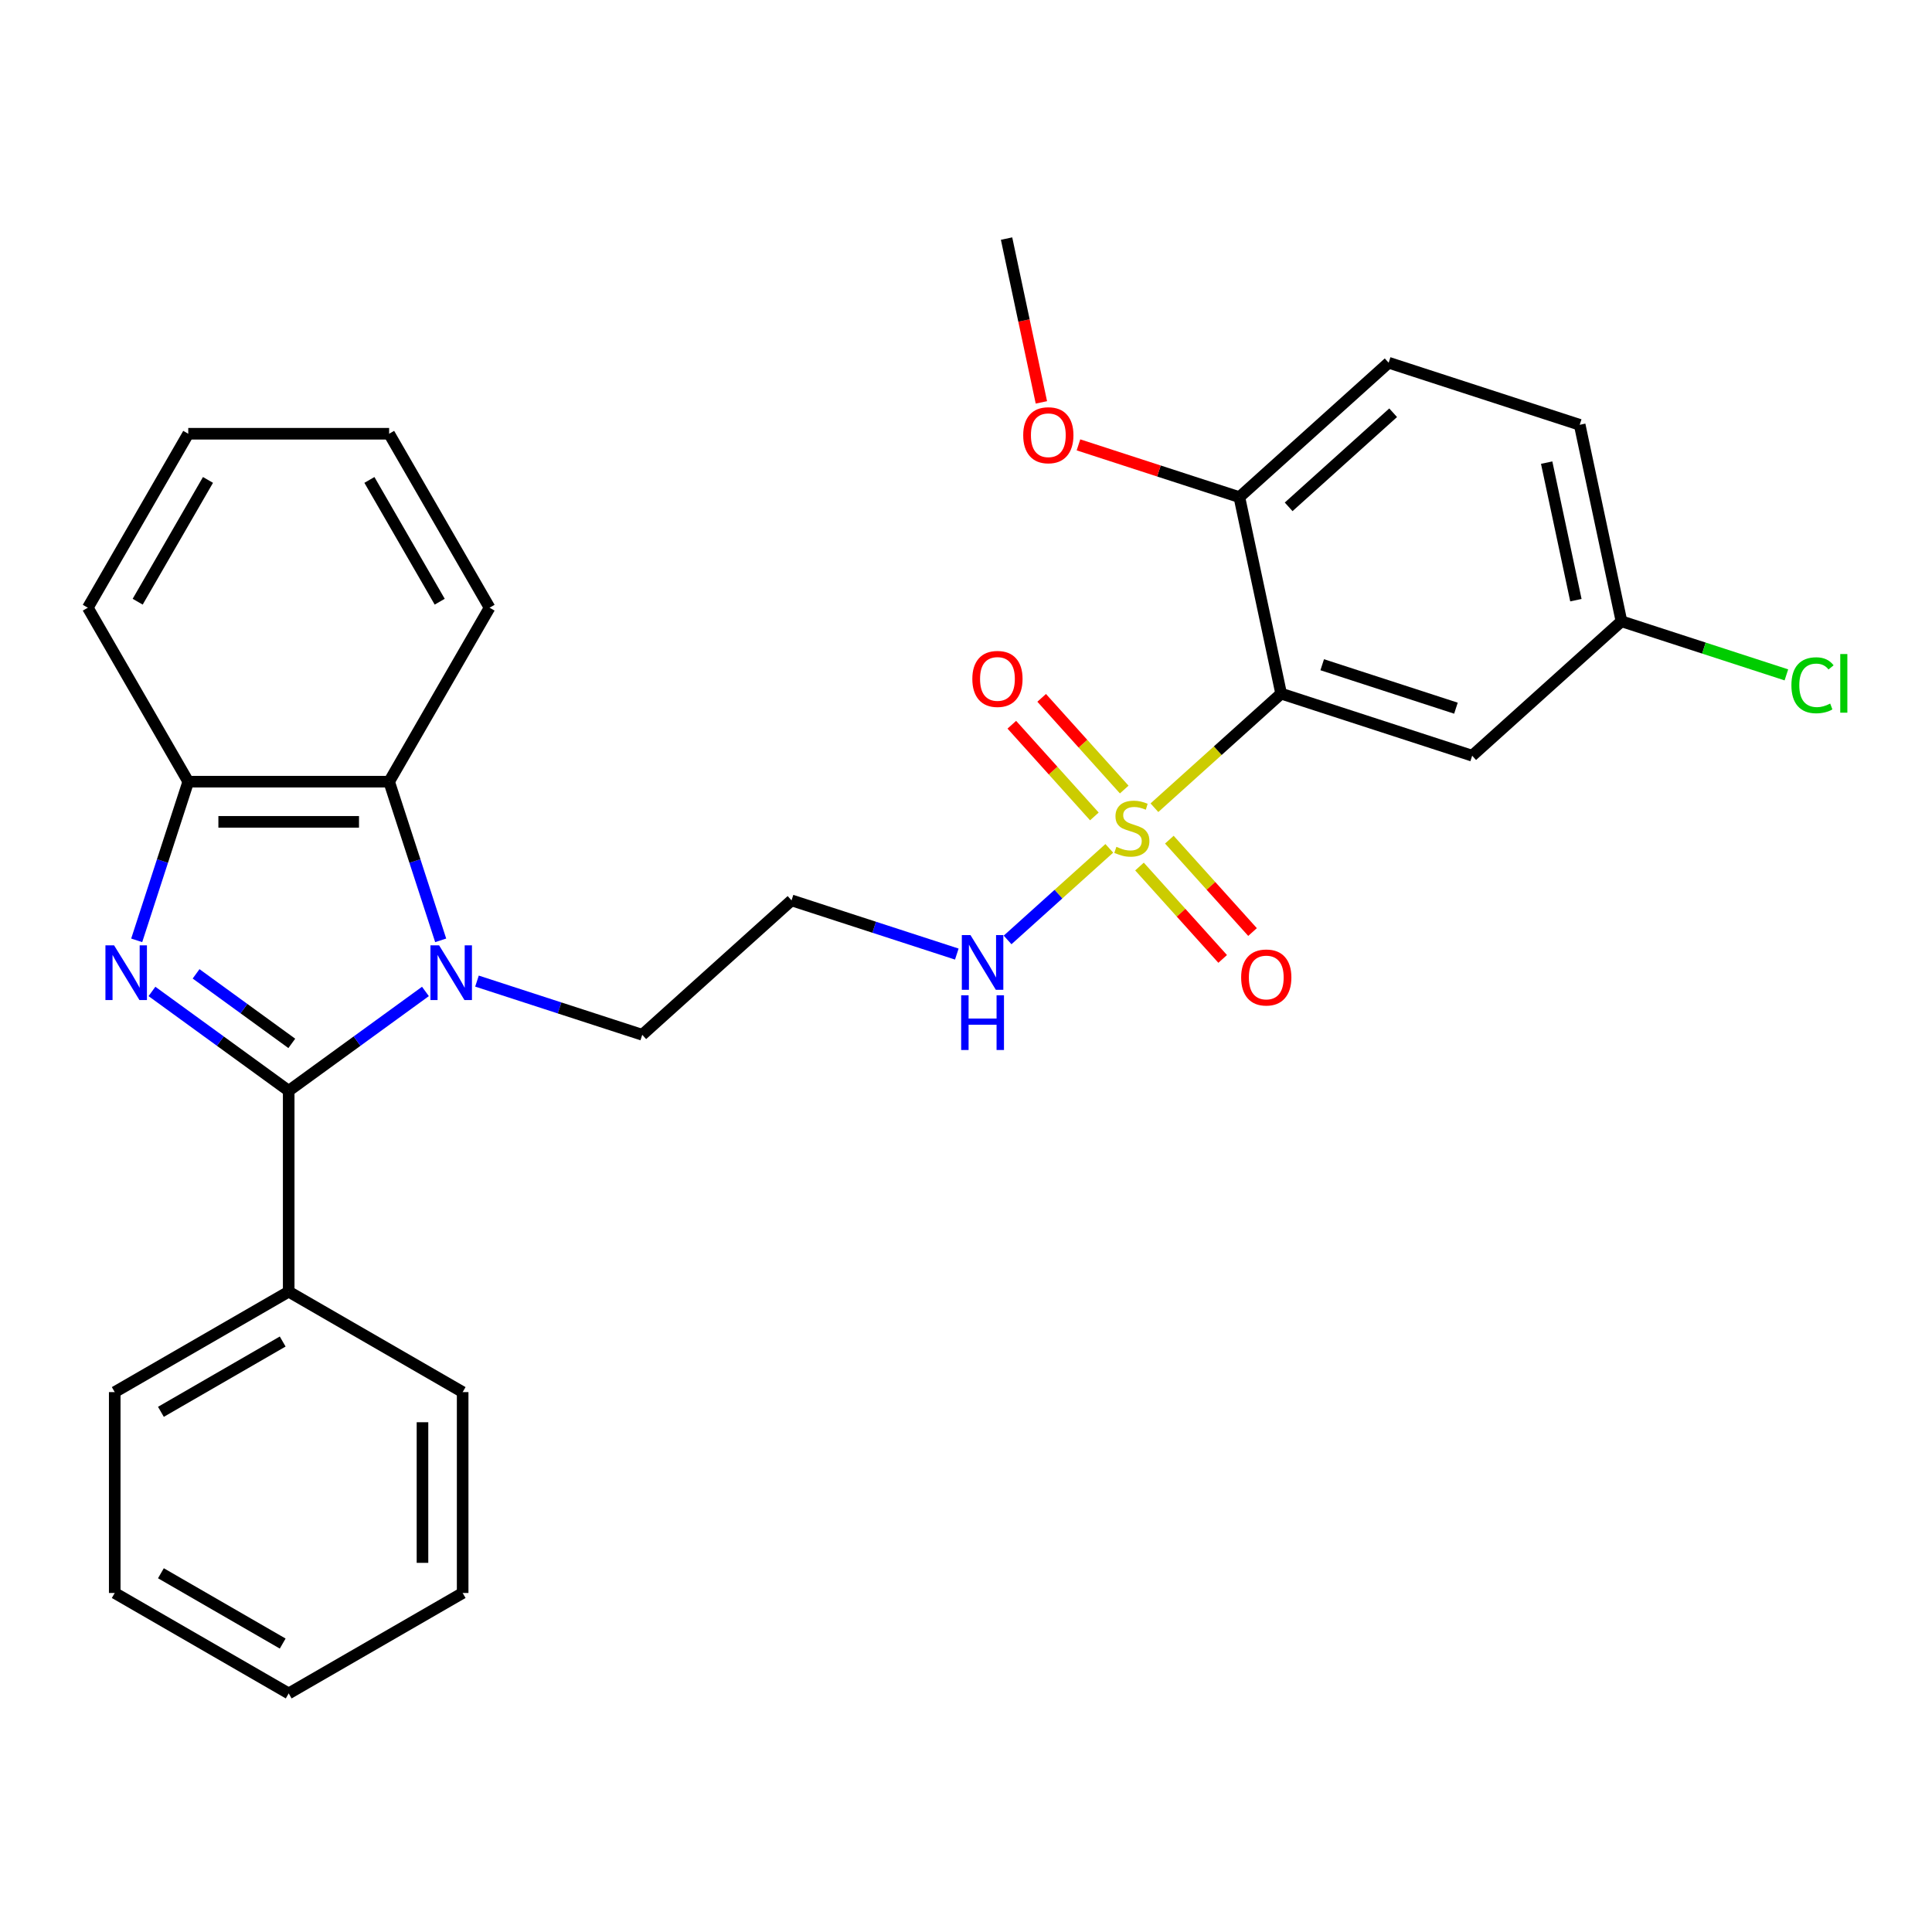 <?xml version='1.0' encoding='iso-8859-1'?>
<svg version='1.1' baseProfile='full'
              xmlns='http://www.w3.org/2000/svg'
                      xmlns:rdkit='http://www.rdkit.org/xml'
                      xmlns:xlink='http://www.w3.org/1999/xlink'
                  xml:space='preserve'
width='1000px' height='1000px' viewBox='0 0 1000 1000'>
<!-- END OF HEADER -->
<rect style='opacity:1.0;fill:#FFFFFF;stroke:none' width='1000' height='1000' x='0' y='0'> </rect>
<path class='bond-3' d='M 597.527,418.077 L 630.321,388.549' style='fill:none;fill-rule:evenodd;stroke:#CCCC00;stroke-width:6px;stroke-linecap:butt;stroke-linejoin:miter;stroke-opacity:1' />
<path class='bond-3' d='M 630.321,388.549 L 663.115,359.021' style='fill:none;fill-rule:evenodd;stroke:#000000;stroke-width:6px;stroke-linecap:butt;stroke-linejoin:miter;stroke-opacity:1' />
<path class='bond-7' d='M 581.895,408.664 L 560.53,384.936' style='fill:none;fill-rule:evenodd;stroke:#CCCC00;stroke-width:6px;stroke-linecap:butt;stroke-linejoin:miter;stroke-opacity:1' />
<path class='bond-7' d='M 560.53,384.936 L 539.165,361.209' style='fill:none;fill-rule:evenodd;stroke:#FF0000;stroke-width:6px;stroke-linecap:butt;stroke-linejoin:miter;stroke-opacity:1' />
<path class='bond-7' d='M 566.441,422.579 L 545.077,398.851' style='fill:none;fill-rule:evenodd;stroke:#CCCC00;stroke-width:6px;stroke-linecap:butt;stroke-linejoin:miter;stroke-opacity:1' />
<path class='bond-7' d='M 545.077,398.851 L 523.712,375.123' style='fill:none;fill-rule:evenodd;stroke:#FF0000;stroke-width:6px;stroke-linecap:butt;stroke-linejoin:miter;stroke-opacity:1' />
<path class='bond-8' d='M 589.8,448.521 L 611.325,472.428' style='fill:none;fill-rule:evenodd;stroke:#CCCC00;stroke-width:6px;stroke-linecap:butt;stroke-linejoin:miter;stroke-opacity:1' />
<path class='bond-8' d='M 611.325,472.428 L 632.851,496.334' style='fill:none;fill-rule:evenodd;stroke:#FF0000;stroke-width:6px;stroke-linecap:butt;stroke-linejoin:miter;stroke-opacity:1' />
<path class='bond-8' d='M 605.253,434.607 L 626.779,458.513' style='fill:none;fill-rule:evenodd;stroke:#CCCC00;stroke-width:6px;stroke-linecap:butt;stroke-linejoin:miter;stroke-opacity:1' />
<path class='bond-8' d='M 626.779,458.513 L 648.304,482.42' style='fill:none;fill-rule:evenodd;stroke:#FF0000;stroke-width:6px;stroke-linecap:butt;stroke-linejoin:miter;stroke-opacity:1' />
<path class='bond-10' d='M 574.168,439.109 L 547.847,462.808' style='fill:none;fill-rule:evenodd;stroke:#CCCC00;stroke-width:6px;stroke-linecap:butt;stroke-linejoin:miter;stroke-opacity:1' />
<path class='bond-10' d='M 547.847,462.808 L 521.527,486.507' style='fill:none;fill-rule:evenodd;stroke:#0000FF;stroke-width:6px;stroke-linecap:butt;stroke-linejoin:miter;stroke-opacity:1' />
<path class='bond-0' d='M 149.428,564.591 L 184.816,538.88' style='fill:none;fill-rule:evenodd;stroke:#000000;stroke-width:6px;stroke-linecap:butt;stroke-linejoin:miter;stroke-opacity:1' />
<path class='bond-0' d='M 184.816,538.88 L 220.205,513.169' style='fill:none;fill-rule:evenodd;stroke:#0000FF;stroke-width:6px;stroke-linecap:butt;stroke-linejoin:miter;stroke-opacity:1' />
<path class='bond-1' d='M 149.428,564.591 L 114.039,538.88' style='fill:none;fill-rule:evenodd;stroke:#000000;stroke-width:6px;stroke-linecap:butt;stroke-linejoin:miter;stroke-opacity:1' />
<path class='bond-1' d='M 114.039,538.88 L 78.651,513.169' style='fill:none;fill-rule:evenodd;stroke:#0000FF;stroke-width:6px;stroke-linecap:butt;stroke-linejoin:miter;stroke-opacity:1' />
<path class='bond-1' d='M 151.034,540.054 L 126.262,522.057' style='fill:none;fill-rule:evenodd;stroke:#000000;stroke-width:6px;stroke-linecap:butt;stroke-linejoin:miter;stroke-opacity:1' />
<path class='bond-1' d='M 126.262,522.057 L 101.49,504.059' style='fill:none;fill-rule:evenodd;stroke:#0000FF;stroke-width:6px;stroke-linecap:butt;stroke-linejoin:miter;stroke-opacity:1' />
<path class='bond-11' d='M 149.428,564.591 L 149.428,668.564' style='fill:none;fill-rule:evenodd;stroke:#000000;stroke-width:6px;stroke-linecap:butt;stroke-linejoin:miter;stroke-opacity:1' />
<path class='bond-30' d='M 70.757,486.718 L 84.099,445.655' style='fill:none;fill-rule:evenodd;stroke:#0000FF;stroke-width:6px;stroke-linecap:butt;stroke-linejoin:miter;stroke-opacity:1' />
<path class='bond-30' d='M 84.099,445.655 L 97.441,404.593' style='fill:none;fill-rule:evenodd;stroke:#000000;stroke-width:6px;stroke-linecap:butt;stroke-linejoin:miter;stroke-opacity:1' />
<path class='bond-2' d='M 246.883,507.811 L 289.656,521.709' style='fill:none;fill-rule:evenodd;stroke:#0000FF;stroke-width:6px;stroke-linecap:butt;stroke-linejoin:miter;stroke-opacity:1' />
<path class='bond-2' d='M 289.656,521.709 L 332.428,535.607' style='fill:none;fill-rule:evenodd;stroke:#000000;stroke-width:6px;stroke-linecap:butt;stroke-linejoin:miter;stroke-opacity:1' />
<path class='bond-4' d='M 228.099,486.718 L 214.757,445.655' style='fill:none;fill-rule:evenodd;stroke:#0000FF;stroke-width:6px;stroke-linecap:butt;stroke-linejoin:miter;stroke-opacity:1' />
<path class='bond-4' d='M 214.757,445.655 L 201.414,404.593' style='fill:none;fill-rule:evenodd;stroke:#000000;stroke-width:6px;stroke-linecap:butt;stroke-linejoin:miter;stroke-opacity:1' />
<path class='bond-6' d='M 663.115,359.021 L 761.999,391.151' style='fill:none;fill-rule:evenodd;stroke:#000000;stroke-width:6px;stroke-linecap:butt;stroke-linejoin:miter;stroke-opacity:1' />
<path class='bond-6' d='M 684.373,344.064 L 753.592,366.554' style='fill:none;fill-rule:evenodd;stroke:#000000;stroke-width:6px;stroke-linecap:butt;stroke-linejoin:miter;stroke-opacity:1' />
<path class='bond-9' d='M 663.115,359.021 L 641.497,257.32' style='fill:none;fill-rule:evenodd;stroke:#000000;stroke-width:6px;stroke-linecap:butt;stroke-linejoin:miter;stroke-opacity:1' />
<path class='bond-5' d='M 201.414,404.593 L 97.441,404.593' style='fill:none;fill-rule:evenodd;stroke:#000000;stroke-width:6px;stroke-linecap:butt;stroke-linejoin:miter;stroke-opacity:1' />
<path class='bond-5' d='M 185.818,425.387 L 113.037,425.387' style='fill:none;fill-rule:evenodd;stroke:#000000;stroke-width:6px;stroke-linecap:butt;stroke-linejoin:miter;stroke-opacity:1' />
<path class='bond-19' d='M 201.414,404.593 L 253.401,314.549' style='fill:none;fill-rule:evenodd;stroke:#000000;stroke-width:6px;stroke-linecap:butt;stroke-linejoin:miter;stroke-opacity:1' />
<path class='bond-20' d='M 97.441,404.593 L 45.455,314.549' style='fill:none;fill-rule:evenodd;stroke:#000000;stroke-width:6px;stroke-linecap:butt;stroke-linejoin:miter;stroke-opacity:1' />
<path class='bond-15' d='M 761.999,391.151 L 839.266,321.579' style='fill:none;fill-rule:evenodd;stroke:#000000;stroke-width:6px;stroke-linecap:butt;stroke-linejoin:miter;stroke-opacity:1' />
<path class='bond-14' d='M 641.497,257.32 L 718.764,187.748' style='fill:none;fill-rule:evenodd;stroke:#000000;stroke-width:6px;stroke-linecap:butt;stroke-linejoin:miter;stroke-opacity:1' />
<path class='bond-14' d='M 667.002,262.337 L 721.089,213.637' style='fill:none;fill-rule:evenodd;stroke:#000000;stroke-width:6px;stroke-linecap:butt;stroke-linejoin:miter;stroke-opacity:1' />
<path class='bond-18' d='M 641.497,257.32 L 599.855,243.789' style='fill:none;fill-rule:evenodd;stroke:#000000;stroke-width:6px;stroke-linecap:butt;stroke-linejoin:miter;stroke-opacity:1' />
<path class='bond-18' d='M 599.855,243.789 L 558.212,230.259' style='fill:none;fill-rule:evenodd;stroke:#FF0000;stroke-width:6px;stroke-linecap:butt;stroke-linejoin:miter;stroke-opacity:1' />
<path class='bond-13' d='M 495.241,493.83 L 452.468,479.933' style='fill:none;fill-rule:evenodd;stroke:#0000FF;stroke-width:6px;stroke-linecap:butt;stroke-linejoin:miter;stroke-opacity:1' />
<path class='bond-13' d='M 452.468,479.933 L 409.696,466.035' style='fill:none;fill-rule:evenodd;stroke:#000000;stroke-width:6px;stroke-linecap:butt;stroke-linejoin:miter;stroke-opacity:1' />
<path class='bond-21' d='M 149.428,668.564 L 59.384,720.551' style='fill:none;fill-rule:evenodd;stroke:#000000;stroke-width:6px;stroke-linecap:butt;stroke-linejoin:miter;stroke-opacity:1' />
<path class='bond-21' d='M 146.319,694.371 L 83.288,730.762' style='fill:none;fill-rule:evenodd;stroke:#000000;stroke-width:6px;stroke-linecap:butt;stroke-linejoin:miter;stroke-opacity:1' />
<path class='bond-22' d='M 149.428,668.564 L 239.471,720.551' style='fill:none;fill-rule:evenodd;stroke:#000000;stroke-width:6px;stroke-linecap:butt;stroke-linejoin:miter;stroke-opacity:1' />
<path class='bond-12' d='M 332.428,535.607 L 409.696,466.035' style='fill:none;fill-rule:evenodd;stroke:#000000;stroke-width:6px;stroke-linecap:butt;stroke-linejoin:miter;stroke-opacity:1' />
<path class='bond-16' d='M 718.764,187.748 L 817.649,219.878' style='fill:none;fill-rule:evenodd;stroke:#000000;stroke-width:6px;stroke-linecap:butt;stroke-linejoin:miter;stroke-opacity:1' />
<path class='bond-17' d='M 839.266,321.579 L 881.949,335.447' style='fill:none;fill-rule:evenodd;stroke:#000000;stroke-width:6px;stroke-linecap:butt;stroke-linejoin:miter;stroke-opacity:1' />
<path class='bond-17' d='M 881.949,335.447 L 924.631,349.316' style='fill:none;fill-rule:evenodd;stroke:#00CC00;stroke-width:6px;stroke-linecap:butt;stroke-linejoin:miter;stroke-opacity:1' />
<path class='bond-29' d='M 839.266,321.579 L 817.649,219.878' style='fill:none;fill-rule:evenodd;stroke:#000000;stroke-width:6px;stroke-linecap:butt;stroke-linejoin:miter;stroke-opacity:1' />
<path class='bond-29' d='M 815.683,310.647 L 800.551,239.456' style='fill:none;fill-rule:evenodd;stroke:#000000;stroke-width:6px;stroke-linecap:butt;stroke-linejoin:miter;stroke-opacity:1' />
<path class='bond-23' d='M 539.017,208.271 L 530.006,165.88' style='fill:none;fill-rule:evenodd;stroke:#FF0000;stroke-width:6px;stroke-linecap:butt;stroke-linejoin:miter;stroke-opacity:1' />
<path class='bond-23' d='M 530.006,165.88 L 520.996,123.489' style='fill:none;fill-rule:evenodd;stroke:#000000;stroke-width:6px;stroke-linecap:butt;stroke-linejoin:miter;stroke-opacity:1' />
<path class='bond-24' d='M 253.401,314.549 L 201.414,224.506' style='fill:none;fill-rule:evenodd;stroke:#000000;stroke-width:6px;stroke-linecap:butt;stroke-linejoin:miter;stroke-opacity:1' />
<path class='bond-24' d='M 227.594,311.44 L 191.204,248.409' style='fill:none;fill-rule:evenodd;stroke:#000000;stroke-width:6px;stroke-linecap:butt;stroke-linejoin:miter;stroke-opacity:1' />
<path class='bond-31' d='M 45.455,314.549 L 97.441,224.506' style='fill:none;fill-rule:evenodd;stroke:#000000;stroke-width:6px;stroke-linecap:butt;stroke-linejoin:miter;stroke-opacity:1' />
<path class='bond-31' d='M 71.261,311.44 L 107.652,248.409' style='fill:none;fill-rule:evenodd;stroke:#000000;stroke-width:6px;stroke-linecap:butt;stroke-linejoin:miter;stroke-opacity:1' />
<path class='bond-26' d='M 59.384,720.551 L 59.384,824.524' style='fill:none;fill-rule:evenodd;stroke:#000000;stroke-width:6px;stroke-linecap:butt;stroke-linejoin:miter;stroke-opacity:1' />
<path class='bond-27' d='M 239.471,720.551 L 239.471,824.524' style='fill:none;fill-rule:evenodd;stroke:#000000;stroke-width:6px;stroke-linecap:butt;stroke-linejoin:miter;stroke-opacity:1' />
<path class='bond-27' d='M 218.677,736.147 L 218.677,808.928' style='fill:none;fill-rule:evenodd;stroke:#000000;stroke-width:6px;stroke-linecap:butt;stroke-linejoin:miter;stroke-opacity:1' />
<path class='bond-25' d='M 201.414,224.506 L 97.441,224.506' style='fill:none;fill-rule:evenodd;stroke:#000000;stroke-width:6px;stroke-linecap:butt;stroke-linejoin:miter;stroke-opacity:1' />
<path class='bond-32' d='M 59.384,824.524 L 149.428,876.511' style='fill:none;fill-rule:evenodd;stroke:#000000;stroke-width:6px;stroke-linecap:butt;stroke-linejoin:miter;stroke-opacity:1' />
<path class='bond-32' d='M 83.288,814.314 L 146.319,850.704' style='fill:none;fill-rule:evenodd;stroke:#000000;stroke-width:6px;stroke-linecap:butt;stroke-linejoin:miter;stroke-opacity:1' />
<path class='bond-28' d='M 239.471,824.524 L 149.428,876.511' style='fill:none;fill-rule:evenodd;stroke:#000000;stroke-width:6px;stroke-linecap:butt;stroke-linejoin:miter;stroke-opacity:1' />
<path  class='atom-0' d='M 577.847 438.313
Q 578.167 438.433, 579.487 438.993
Q 580.807 439.553, 582.247 439.913
Q 583.727 440.233, 585.167 440.233
Q 587.847 440.233, 589.407 438.953
Q 590.967 437.633, 590.967 435.353
Q 590.967 433.793, 590.167 432.833
Q 589.407 431.873, 588.207 431.353
Q 587.007 430.833, 585.007 430.233
Q 582.487 429.473, 580.967 428.753
Q 579.487 428.033, 578.407 426.513
Q 577.367 424.993, 577.367 422.433
Q 577.367 418.873, 579.767 416.673
Q 582.207 414.473, 587.007 414.473
Q 590.287 414.473, 594.007 416.033
L 593.087 419.113
Q 589.687 417.713, 587.127 417.713
Q 584.367 417.713, 582.847 418.873
Q 581.327 419.993, 581.367 421.953
Q 581.367 423.473, 582.127 424.393
Q 582.927 425.313, 584.047 425.833
Q 585.207 426.353, 587.127 426.953
Q 589.687 427.753, 591.207 428.553
Q 592.727 429.353, 593.807 430.993
Q 594.927 432.593, 594.927 435.353
Q 594.927 439.273, 592.287 441.393
Q 589.687 443.473, 585.327 443.473
Q 582.807 443.473, 580.887 442.913
Q 579.007 442.393, 576.767 441.473
L 577.847 438.313
' fill='#CCCC00'/>
<path  class='atom-2' d='M 59.052 489.317
L 68.332 504.317
Q 69.252 505.797, 70.732 508.477
Q 72.212 511.157, 72.292 511.317
L 72.292 489.317
L 76.052 489.317
L 76.052 517.637
L 72.172 517.637
L 62.212 501.237
Q 61.052 499.317, 59.812 497.117
Q 58.612 494.917, 58.252 494.237
L 58.252 517.637
L 54.572 517.637
L 54.572 489.317
L 59.052 489.317
' fill='#0000FF'/>
<path  class='atom-3' d='M 227.284 489.317
L 236.564 504.317
Q 237.484 505.797, 238.964 508.477
Q 240.444 511.157, 240.524 511.317
L 240.524 489.317
L 244.284 489.317
L 244.284 517.637
L 240.404 517.637
L 230.444 501.237
Q 229.284 499.317, 228.044 497.117
Q 226.844 494.917, 226.484 494.237
L 226.484 517.637
L 222.804 517.637
L 222.804 489.317
L 227.284 489.317
' fill='#0000FF'/>
<path  class='atom-8' d='M 503.276 351.406
Q 503.276 344.606, 506.636 340.806
Q 509.996 337.006, 516.276 337.006
Q 522.556 337.006, 525.916 340.806
Q 529.276 344.606, 529.276 351.406
Q 529.276 358.286, 525.876 362.206
Q 522.476 366.086, 516.276 366.086
Q 510.036 366.086, 506.636 362.206
Q 503.276 358.326, 503.276 351.406
M 516.276 362.886
Q 520.596 362.886, 522.916 360.006
Q 525.276 357.086, 525.276 351.406
Q 525.276 345.846, 522.916 343.046
Q 520.596 340.206, 516.276 340.206
Q 511.956 340.206, 509.596 343.006
Q 507.276 345.806, 507.276 351.406
Q 507.276 357.126, 509.596 360.006
Q 511.956 362.886, 516.276 362.886
' fill='#FF0000'/>
<path  class='atom-9' d='M 642.419 505.94
Q 642.419 499.14, 645.779 495.34
Q 649.139 491.54, 655.419 491.54
Q 661.699 491.54, 665.059 495.34
Q 668.419 499.14, 668.419 505.94
Q 668.419 512.82, 665.019 516.74
Q 661.619 520.62, 655.419 520.62
Q 649.179 520.62, 645.779 516.74
Q 642.419 512.86, 642.419 505.94
M 655.419 517.42
Q 659.739 517.42, 662.059 514.54
Q 664.419 511.62, 664.419 505.94
Q 664.419 500.38, 662.059 497.58
Q 659.739 494.74, 655.419 494.74
Q 651.099 494.74, 648.739 497.54
Q 646.419 500.34, 646.419 505.94
Q 646.419 511.66, 648.739 514.54
Q 651.099 517.42, 655.419 517.42
' fill='#FF0000'/>
<path  class='atom-11' d='M 502.32 484.004
L 511.6 499.004
Q 512.52 500.484, 514 503.164
Q 515.48 505.844, 515.56 506.004
L 515.56 484.004
L 519.32 484.004
L 519.32 512.324
L 515.44 512.324
L 505.48 495.924
Q 504.32 494.004, 503.08 491.804
Q 501.88 489.604, 501.52 488.924
L 501.52 512.324
L 497.84 512.324
L 497.84 484.004
L 502.32 484.004
' fill='#0000FF'/>
<path  class='atom-11' d='M 497.5 515.156
L 501.34 515.156
L 501.34 527.196
L 515.82 527.196
L 515.82 515.156
L 519.66 515.156
L 519.66 543.476
L 515.82 543.476
L 515.82 530.396
L 501.34 530.396
L 501.34 543.476
L 497.5 543.476
L 497.5 515.156
' fill='#0000FF'/>
<path  class='atom-18' d='M 927.231 354.688
Q 927.231 347.648, 930.511 343.968
Q 933.831 340.248, 940.111 340.248
Q 945.951 340.248, 949.071 344.368
L 946.431 346.528
Q 944.151 343.528, 940.111 343.528
Q 935.831 343.528, 933.551 346.408
Q 931.311 349.248, 931.311 354.688
Q 931.311 360.288, 933.631 363.168
Q 935.991 366.048, 940.551 366.048
Q 943.671 366.048, 947.311 364.168
L 948.431 367.168
Q 946.951 368.128, 944.711 368.688
Q 942.471 369.248, 939.991 369.248
Q 933.831 369.248, 930.511 365.488
Q 927.231 361.728, 927.231 354.688
' fill='#00CC00'/>
<path  class='atom-18' d='M 952.511 338.528
L 956.191 338.528
L 956.191 368.888
L 952.511 368.888
L 952.511 338.528
' fill='#00CC00'/>
<path  class='atom-19' d='M 529.613 225.27
Q 529.613 218.47, 532.973 214.67
Q 536.333 210.87, 542.613 210.87
Q 548.893 210.87, 552.253 214.67
Q 555.613 218.47, 555.613 225.27
Q 555.613 232.15, 552.213 236.07
Q 548.813 239.95, 542.613 239.95
Q 536.373 239.95, 532.973 236.07
Q 529.613 232.19, 529.613 225.27
M 542.613 236.75
Q 546.933 236.75, 549.253 233.87
Q 551.613 230.95, 551.613 225.27
Q 551.613 219.71, 549.253 216.91
Q 546.933 214.07, 542.613 214.07
Q 538.293 214.07, 535.933 216.87
Q 533.613 219.67, 533.613 225.27
Q 533.613 230.99, 535.933 233.87
Q 538.293 236.75, 542.613 236.75
' fill='#FF0000'/>
</svg>
